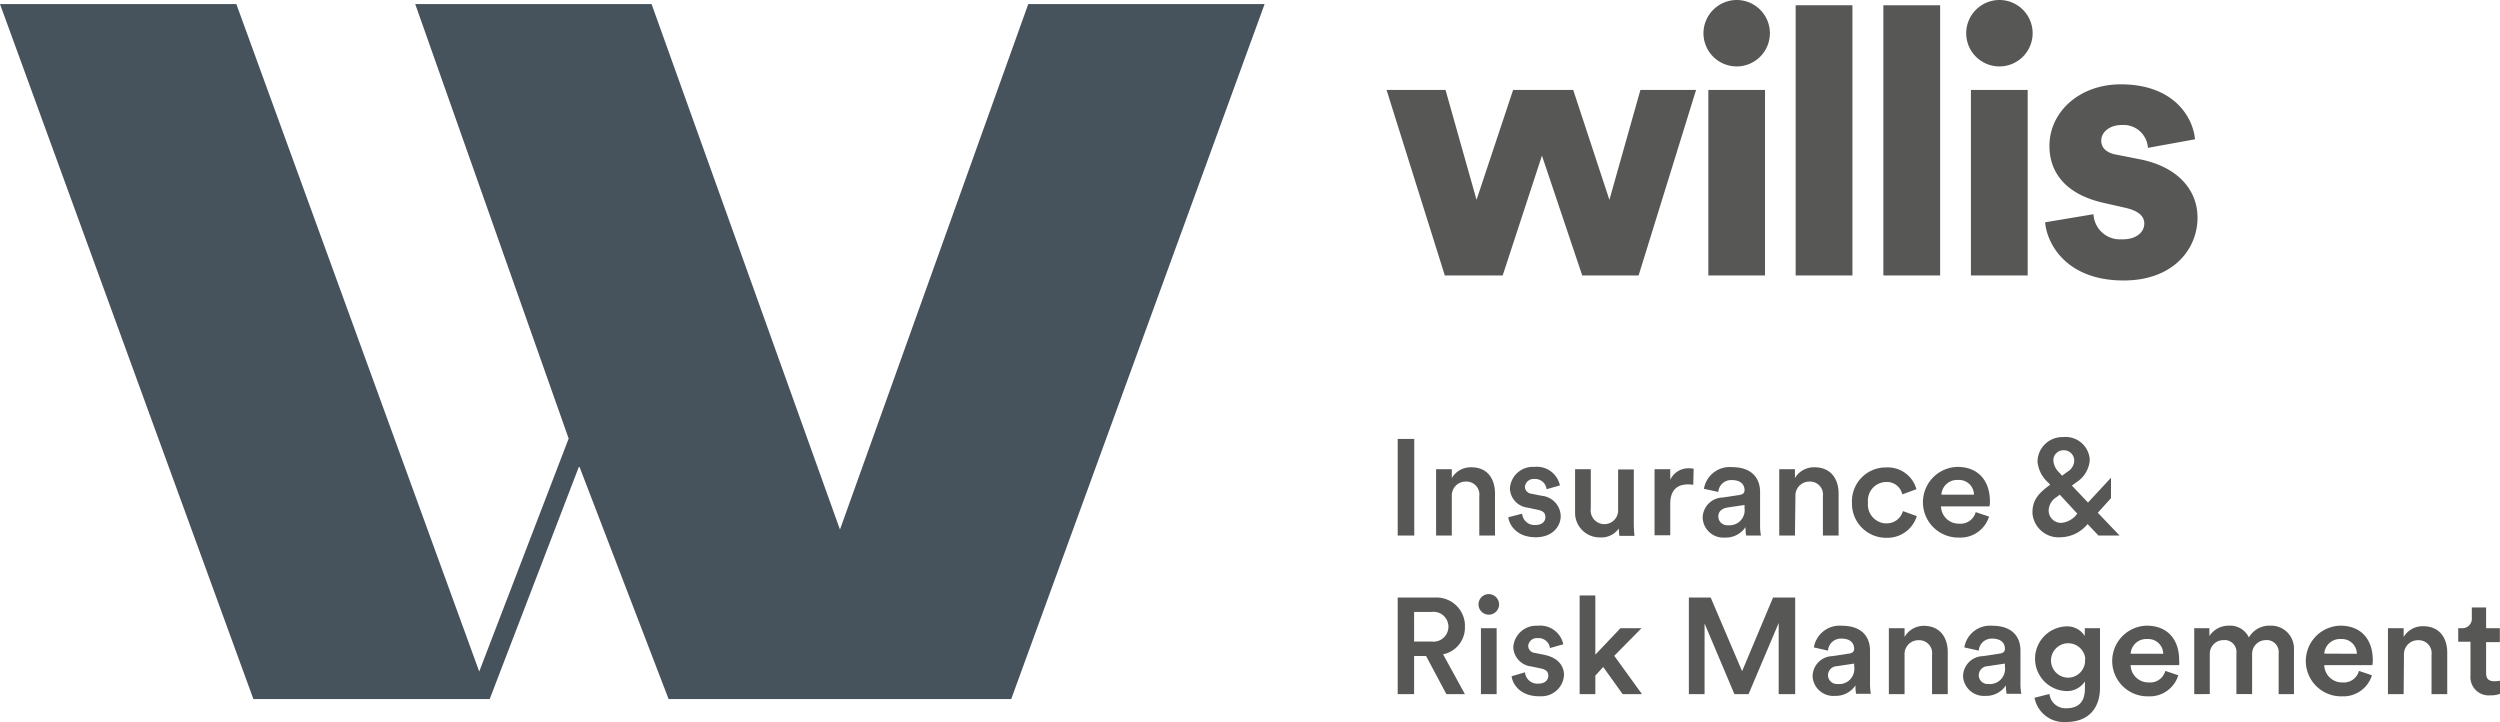 <svg id="Layer_1" data-name="Layer 1" xmlns="http://www.w3.org/2000/svg" viewBox="0 0 318.38 91.96"><defs><style>.cls-1{fill:#47535C;}.cls-2{fill:#575756;}</style></defs><polygon class="cls-1" points="130.95 0.52 106.97 67.44 82.98 0.52 52.88 0.52 72.42 55.85 61.03 85.52 30.1 0.52 0 0.52 32.27 89.03 62.36 89.03 62.38 89.03 62.37 89.01 73.76 59.35 85.15 89.03 128.78 89.03 161.05 0.52 130.95 0.52"/><path class="cls-2" d="M200.35,11.45l4.61,14,3.95-14H216l-7.32,23.63H201.5l-5.13-15.26-5,15.26H184l-7.42-23.63h7.51l3.95,14,4.66-14Z" transform="translate(0 0)"/><path class="cls-2" d="M221.12,0a4.23,4.23,0,1,1-4.18,4.28v0A4.25,4.25,0,0,1,221.12,0Zm-3.56,35.08V11.45h7.22V35.08Z" transform="translate(0 0)"/><path class="cls-2" d="M228.68,35.08V.67h7.23V35.08Z" transform="translate(0 0)"/><path class="cls-2" d="M239.85,35.08V.67h7.23V35.08Z" transform="translate(0 0)"/><path class="cls-2" d="M254.59,0a4.23,4.23,0,1,1-4.19,4.27v0A4.24,4.24,0,0,1,254.59,0ZM251,35.08V11.45h7.23V35.08Z" transform="translate(0 0)"/><path class="cls-2" d="M266.61,27.28a3.37,3.37,0,0,0,3.53,3.2h.18c1.85,0,2.76-1,2.76-2,0-.85-.57-1.57-2.33-2L268,25.86c-5-1.1-7-3.95-7-7.28,0-4.32,3.81-7.84,9.08-7.84,6.85,0,9.22,4.28,9.46,7l-6,1.09a3.1,3.1,0,0,0-3.28-2.91h-.09c-1.38,0-2.57.81-2.57,2,0,1,.81,1.57,1.85,1.76l3.14.62c4.9,1,7.27,4,7.27,7.42,0,4-3.09,8-9.41,8-7.41,0-9.79-4.8-10-7.41Z" transform="translate(0 0)"/><path class="cls-2" d="M178,68.2V55.9h2.11V68.2Z" transform="translate(0 0)"/><path class="cls-2" d="M184.89,68.2h-2V59.75h2v1.13a2.8,2.8,0,0,1,2.5-1.37c2.06,0,3,1.49,3,3.34V68.2h-2v-5a1.65,1.65,0,0,0-1.73-1.87,1.76,1.76,0,0,0-1.77,1.76,1,1,0,0,0,0,.24Z" transform="translate(0 0)"/><path class="cls-2" d="M193.85,65.42a1.57,1.57,0,0,0,1.69,1.44h0c.84,0,1.27-.45,1.27-1s-.31-.8-1-.94l-1.25-.27a2.54,2.54,0,0,1-2.27-2.47,2.93,2.93,0,0,1,3.11-2.72,3,3,0,0,1,3.26,2.36l-1.7.48A1.46,1.46,0,0,0,195.42,61a1.11,1.11,0,0,0-1.22,1v0a.92.92,0,0,0,.85.88l1.29.26a2.66,2.66,0,0,1,2.42,2.57c0,1.29-1,2.71-3.19,2.71-2.44,0-3.38-1.6-3.48-2.55Z" transform="translate(0 0)"/><path class="cls-2" d="M203.79,68.44a3.13,3.13,0,0,1-3.2-3c0-.11,0-.21,0-.32V59.75h2v5a1.75,1.75,0,1,0,3.48.33,1.43,1.43,0,0,0,0-.29v-5h2v6.9a13.3,13.3,0,0,0,.09,1.55h-1.93a7.43,7.43,0,0,1-.07-.94A2.69,2.69,0,0,1,203.79,68.44Z" transform="translate(0 0)"/><path class="cls-2" d="M215.64,61.74a4.89,4.89,0,0,0-.66-.05c-1.56,0-2.27.9-2.27,2.48v4h-2V59.75h2V61.1a2.55,2.55,0,0,1,2.44-1.46,2.48,2.48,0,0,1,.54.06Z" transform="translate(0 0)"/><path class="cls-2" d="M219.37,63.36l2.17-.33c.49-.07.63-.31.63-.61,0-.71-.49-1.28-1.6-1.28a1.63,1.63,0,0,0-1.74,1.51h0L217,62.25a3.32,3.32,0,0,1,3.56-2.76c2.6,0,3.59,1.47,3.59,3.16v4.19a6.87,6.87,0,0,0,.11,1.36h-1.88a4.91,4.91,0,0,1-.08-1.08,3,3,0,0,1-2.61,1.34A2.64,2.64,0,0,1,216.84,66a.49.49,0,0,1,0-.12A2.61,2.61,0,0,1,219.37,63.36Zm2.8,1.33v-.38l-2.21.33c-.62.11-1.13.45-1.13,1.15a1.12,1.12,0,0,0,1.14,1.1h.1a1.93,1.93,0,0,0,2.11-1.73A2.36,2.36,0,0,0,222.17,64.69Z" transform="translate(0 0)"/><path class="cls-2" d="M228.59,68.2h-2V59.75h2v1.13a2.8,2.8,0,0,1,2.5-1.37c2.07,0,3.06,1.49,3.06,3.34V68.2h-2v-5a1.65,1.65,0,0,0-1.73-1.87,1.77,1.77,0,0,0-1.77,1.77c0,.08,0,.16,0,.23Z" transform="translate(0 0)"/><path class="cls-2" d="M237.89,64A2.41,2.41,0,0,0,240,66.65h.23a2.13,2.13,0,0,0,2.11-1.56l1.77.64a3.92,3.92,0,0,1-3.88,2.76,4.35,4.35,0,0,1-4.38-4.32V64A4.31,4.31,0,0,1,240,59.53h.19a3.78,3.78,0,0,1,3.87,2.77l-1.8.66a2,2,0,0,0-2-1.58,2.36,2.36,0,0,0-2.38,2.34A1.31,1.31,0,0,0,237.89,64Z" transform="translate(0 0)"/><path class="cls-2" d="M253.31,65.79a3.81,3.81,0,0,1-3.82,2.67,4.5,4.5,0,1,1-.2-9c2.6,0,4.13,1.72,4.13,4.39a2.28,2.28,0,0,1-.06.64h-6.17a2.26,2.26,0,0,0,2.3,2.2,2,2,0,0,0,2.12-1.47ZM251.39,63a1.9,1.9,0,0,0-1.92-1.88h-.17A2,2,0,0,0,247.24,63Z" transform="translate(0 0)"/><path class="cls-2" d="M265.86,66.74a4.57,4.57,0,0,1-3.37,1.68,3.35,3.35,0,0,1-3.65-3c0-.07,0-.13,0-.2,0-1.58.85-2.45,2.13-3.4l.13-.09-.21-.23a4.12,4.12,0,0,1-1.41-2.7,3.17,3.17,0,0,1,3.2-3.14h.1a3.08,3.08,0,0,1,3.35,2.79c0,.07,0,.14,0,.21a3.67,3.67,0,0,1-1.73,2.78l-.54.4L265.91,64l2.93-3.16v2.6l-1.68,1.86,2.77,2.9h-2.69Zm-1.29-1.3h0L262.32,63l-.42.31a2.08,2.08,0,0,0-1,1.74,1.58,1.58,0,0,0,1.62,1.54h0a2.81,2.81,0,0,0,2-1.15Zm-2.3-5.24.34.38.71-.52a1.69,1.69,0,0,0,.84-1.4,1.32,1.32,0,0,0-1.32-1.32h0a1.28,1.28,0,0,0-1.34,1.22v.1A2.37,2.37,0,0,0,262.27,60.2Z" transform="translate(0 0)"/><path class="cls-2" d="M181.61,83.54h-1.52V88.4H178V76.1h4.72a3.63,3.63,0,0,1,3.84,3.4c0,.11,0,.22,0,.33a3.47,3.47,0,0,1-2.78,3.5l2.78,5.07H184.2Zm.71-1.84a1.9,1.9,0,0,0,.48-3.77,1.93,1.93,0,0,0-.48,0h-2.23V81.7Z" transform="translate(0 0)"/><path class="cls-2" d="M189.6,75.66A1.32,1.32,0,0,1,190.91,77h0a1.31,1.31,0,1,1-1.32-1.34Zm-1,12.74V80h2v8.4Z" transform="translate(0 0)"/><path class="cls-2" d="M194.21,85.62a1.58,1.58,0,0,0,1.71,1.44h0c.83,0,1.26-.45,1.26-1s-.31-.8-1-.94L195,84.87a2.56,2.56,0,0,1-2.28-2.46,2.93,2.93,0,0,1,3.11-2.72,3,3,0,0,1,3.26,2.36l-1.7.48a1.45,1.45,0,0,0-1.56-1.26,1.09,1.09,0,0,0-1.21,1v0a.92.92,0,0,0,.85.88l1.28.26c1.6.35,2.43,1.32,2.43,2.57a2.87,2.87,0,0,1-3,2.69H196c-2.45,0-3.39-1.6-3.49-2.55Z" transform="translate(0 0)"/><path class="cls-2" d="M205.58,83.52l3.53,4.88h-2.46l-2.48-3.46-1,1.1V88.4h-2V75.83h2v7.54l3.2-3.37h2.68Z" transform="translate(0 0)"/><path class="cls-2" d="M226.52,88.4V79.34l-3.84,9.06h-1.8l-3.8-9v9h-2V76.1h2.78l4,9.38,3.94-9.38h2.82V88.4Z" transform="translate(0 0)"/><path class="cls-2" d="M233.34,83.56l2.17-.33c.48-.07.62-.32.62-.61,0-.71-.48-1.29-1.59-1.29a1.64,1.64,0,0,0-1.74,1.53l-1.8-.41a3.32,3.32,0,0,1,3.56-2.76c2.6,0,3.59,1.47,3.59,3.15V87a6.87,6.87,0,0,0,.11,1.36h-1.88a4.91,4.91,0,0,1-.08-1.08,3,3,0,0,1-2.61,1.34,2.64,2.64,0,0,1-2.85-2.43.49.49,0,0,1,0-.12A2.59,2.59,0,0,1,233.34,83.56Zm2.79,1.33v-.38l-2.2.33A1.16,1.16,0,0,0,232.8,86a1.13,1.13,0,0,0,1.13,1.11h.1a1.92,1.92,0,0,0,2.11-1.71,1.68,1.68,0,0,0,0-.5Z" transform="translate(0 0)"/><path class="cls-2" d="M242.55,88.4h-2V80h2v1.12A2.82,2.82,0,0,1,245,79.7c2.07,0,3.05,1.5,3.05,3.35V88.4h-2v-5a1.65,1.65,0,0,0-1.73-1.87,1.76,1.76,0,0,0-1.77,1.76,1,1,0,0,0,0,.24Z" transform="translate(0 0)"/><path class="cls-2" d="M252.53,83.56l2.17-.33c.49-.07.63-.32.63-.61,0-.71-.49-1.29-1.6-1.29A1.64,1.64,0,0,0,252,82.86l-1.84-.41a3.32,3.32,0,0,1,3.56-2.76c2.6,0,3.59,1.47,3.59,3.15V87a6.87,6.87,0,0,0,.11,1.36h-1.88a5.61,5.61,0,0,1-.08-1.08,3,3,0,0,1-2.61,1.34A2.66,2.66,0,0,1,250,86.18v-.07A2.59,2.59,0,0,1,252.53,83.56Zm2.8,1.33v-.38l-2.21.33A1.16,1.16,0,0,0,252,86a1.12,1.12,0,0,0,1.13,1.11h.11a1.93,1.93,0,0,0,2.1-1.74A1.85,1.85,0,0,0,255.33,84.89Z" transform="translate(0 0)"/><path class="cls-2" d="M261,88.38a2.06,2.06,0,0,0,2.12,1.82c1.6,0,2.4-.82,2.4-2.53v-.89A2.72,2.72,0,0,1,263,88a4.12,4.12,0,0,1,0-8.22A2.64,2.64,0,0,1,265.5,81V80h1.94v7.6c0,2.25-1.16,4.35-4.34,4.35a3.81,3.81,0,0,1-4-3.09Zm4.57-4.48a2.19,2.19,0,1,0-2.17,2.4,2.17,2.17,0,0,0,2.14-2.2,1.34,1.34,0,0,0,0-.2Z" transform="translate(0 0)"/><path class="cls-2" d="M277.41,86a3.8,3.8,0,0,1-3.81,2.68,4.5,4.5,0,1,1-.21-9h0c2.6,0,4.13,1.71,4.13,4.39a3.42,3.42,0,0,1,0,.64h-6.18a2.26,2.26,0,0,0,2.31,2.2,2,2,0,0,0,2.11-1.47Zm-1.92-2.74a1.9,1.9,0,0,0-1.92-1.88h-.16a2,2,0,0,0-2.07,1.87Z" transform="translate(0 0)"/><path class="cls-2" d="M279.44,88.4V80h1.93v1a2.91,2.91,0,0,1,2.5-1.32,2.63,2.63,0,0,1,2.53,1.5,3,3,0,0,1,2.74-1.5,2.9,2.9,0,0,1,3,2.8,2.81,2.81,0,0,1,0,.41V88.4h-1.95V83.24a1.54,1.54,0,0,0-1.33-1.72,1.51,1.51,0,0,0-.3,0,1.75,1.75,0,0,0-1.75,1.77v5.1h-2V83.24a1.53,1.53,0,0,0-1.31-1.72,1.71,1.71,0,0,0-.32,0,1.74,1.74,0,0,0-1.76,1.7c0,.06,0,.11,0,.17v5Z" transform="translate(0 0)"/><path class="cls-2" d="M302.07,86a3.81,3.81,0,0,1-3.82,2.68,4.5,4.5,0,1,1-.2-9c2.6,0,4.13,1.71,4.13,4.39a2.32,2.32,0,0,1-.06.64H296a2.26,2.26,0,0,0,2.3,2.2,2,2,0,0,0,2.12-1.47Zm-1.92-2.74a1.9,1.9,0,0,0-1.92-1.88h-.17A2,2,0,0,0,296,83.24Z" transform="translate(0 0)"/><path class="cls-2" d="M306.11,88.4h-2V80h2v1.12a2.8,2.8,0,0,1,2.5-1.37c2.07,0,3.05,1.5,3.05,3.35v5.3h-2v-5a1.65,1.65,0,0,0-1.73-1.87,1.78,1.78,0,0,0-1.78,1.76,1.94,1.94,0,0,0,0,.24Z" transform="translate(0 0)"/><path class="cls-2" d="M316.61,80h1.75v1.78h-1.75V85.7c0,.75.33,1.06,1.08,1.06a4,4,0,0,0,.69-.07v1.67a3.2,3.2,0,0,1-1.23.19,2.32,2.32,0,0,1-2.53-2.11,2.16,2.16,0,0,1,0-.44V81.73h-1.56V80h.43a1.2,1.2,0,0,0,1.3-1.09.89.89,0,0,0,0-.23V77.36h1.82Z" transform="translate(0 0)"/></svg>